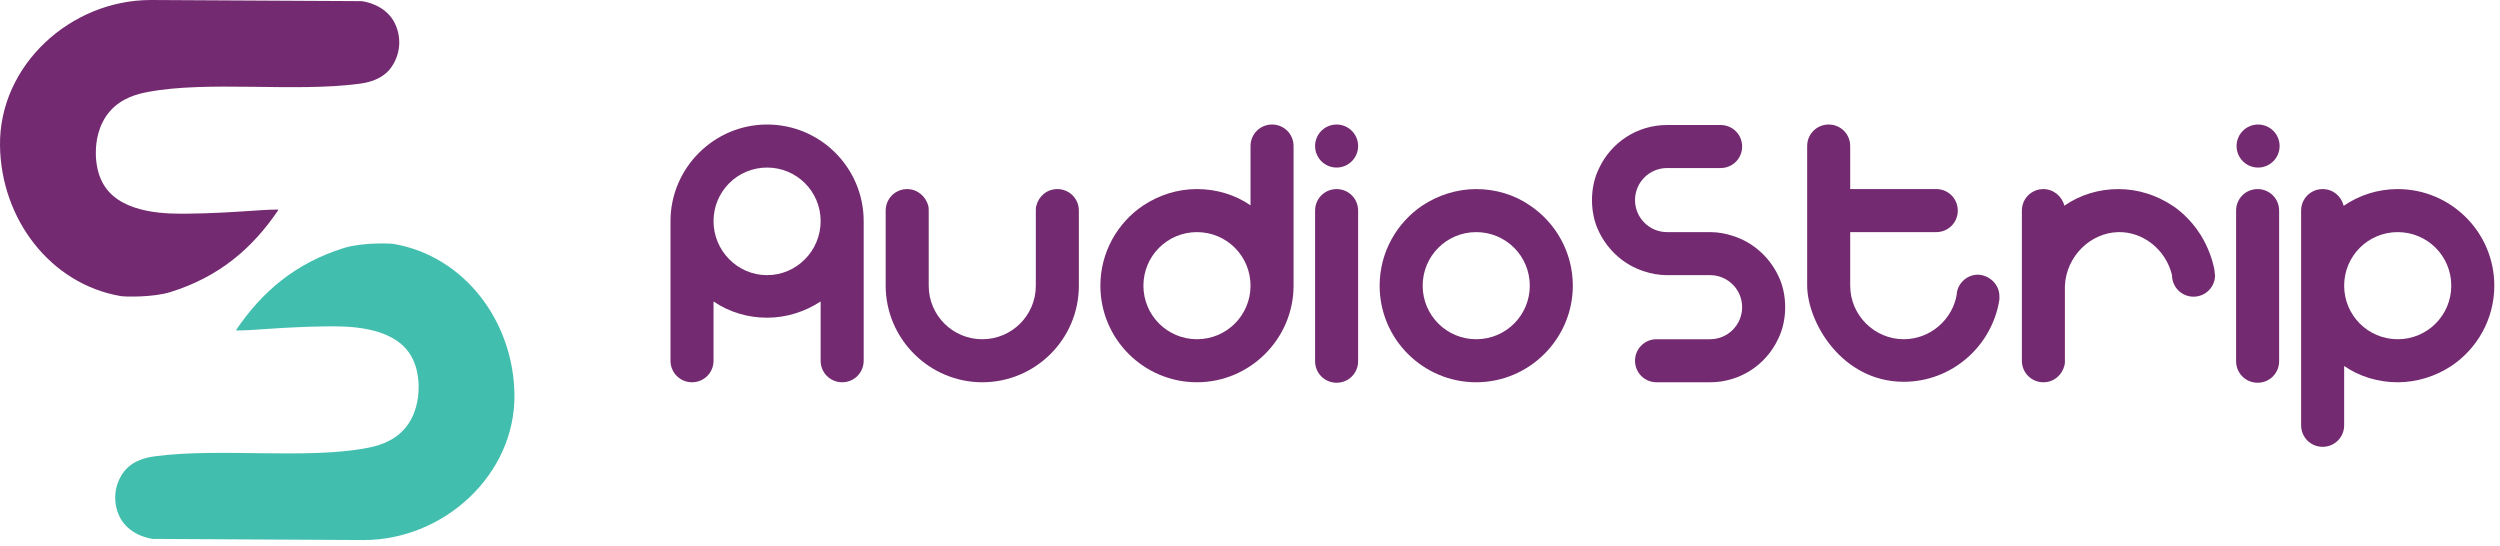 <svg width="261" height="57" viewBox="0 0 261 57" fill="none" xmlns="http://www.w3.org/2000/svg">
<path d="M132.802 13C131.554 13 130.555 13.998 130.555 15.246V21.437C128.958 20.338 127.011 19.739 124.964 19.739C122.867 19.739 120.97 20.389 119.373 21.437C116.677 23.234 114.88 26.329 114.88 29.824C114.88 35.415 119.423 39.908 124.964 39.908C130.505 39.908 135.048 35.365 135.048 29.824V15.246C135.048 13.998 134.05 13 132.802 13ZM124.964 35.415C121.869 35.415 119.373 32.919 119.373 29.824C119.373 26.729 121.869 24.233 124.964 24.233C128.059 24.233 130.555 26.729 130.555 29.824C130.555 32.919 128.059 35.415 124.964 35.415Z" fill="#732A70"/>
<path d="M159.71 21.438C158.112 20.339 156.165 19.74 154.118 19.74C152.072 19.74 150.125 20.389 148.527 21.438C145.831 23.235 144.034 26.33 144.034 29.825C144.034 35.416 148.577 39.909 154.118 39.909C159.66 39.909 164.203 35.366 164.203 29.825C164.203 26.33 162.405 23.235 159.71 21.438ZM154.118 35.416C151.023 35.416 148.527 32.92 148.527 29.825C148.527 26.729 151.023 24.233 154.118 24.233C157.214 24.233 159.71 26.729 159.71 29.825C159.71 32.92 157.214 35.416 154.118 35.416Z" fill="#732A70"/>
<path d="M112.633 21.987V29.825C112.633 35.416 108.09 39.909 102.549 39.909C97.008 39.909 92.465 35.366 92.465 29.825V21.987C92.465 20.739 93.463 19.74 94.711 19.74C95.76 19.74 96.658 20.489 96.908 21.488C96.958 21.637 96.958 21.837 96.958 21.987V29.825C96.958 32.92 99.454 35.416 102.549 35.416C105.644 35.416 108.14 32.92 108.14 29.825V21.987C108.14 21.837 108.14 21.637 108.19 21.488C108.44 20.489 109.289 19.74 110.387 19.74C111.635 19.74 112.633 20.739 112.633 21.987Z" fill="#732A70"/>
<path d="M139.541 17.493C140.782 17.493 141.788 16.487 141.788 15.246C141.788 14.006 140.782 13 139.541 13C138.301 13 137.295 14.006 137.295 15.246C137.295 16.487 138.301 17.493 139.541 17.493Z" fill="#732A70"/>
<path d="M141.788 21.987V37.712C141.788 38.96 140.789 39.959 139.541 39.959C138.293 39.959 137.295 38.96 137.295 37.712V21.987C137.295 20.739 138.293 19.74 139.541 19.74C140.789 19.74 141.788 20.739 141.788 21.987Z" fill="#732A70"/>
<path d="M80.084 13C74.543 13 70 17.543 70 23.084V37.661C70 38.91 70.998 39.908 72.246 39.908C73.495 39.908 74.493 38.91 74.493 37.661V31.471C76.091 32.569 78.037 33.169 80.084 33.169C82.131 33.169 84.078 32.52 85.675 31.471V37.661C85.675 38.91 86.674 39.908 87.922 39.908C89.17 39.908 90.168 38.91 90.168 37.661V23.084C90.168 17.543 85.675 13 80.084 13ZM80.084 28.725C76.989 28.725 74.493 26.179 74.493 23.084C74.493 19.989 76.989 17.493 80.084 17.493C83.179 17.493 85.675 19.989 85.675 23.084C85.675 26.179 83.179 28.725 80.084 28.725Z" fill="#732A70"/>
<path d="M235.744 17.493C236.985 17.493 237.991 16.487 237.991 15.246C237.991 14.006 236.985 13 235.744 13C234.504 13 233.498 14.006 233.498 15.246C233.498 16.487 234.504 17.493 235.744 17.493Z" fill="#732A70"/>
<path d="M208.737 30.922C208.737 31.022 208.737 31.122 208.737 31.221V31.271C207.988 36.114 203.794 39.858 198.752 39.858C192.312 39.858 188.668 33.668 188.668 29.774V15.246C188.668 13.998 189.666 13 190.915 13C192.163 13 193.161 13.998 193.161 15.246V19.739H202.147C203.395 19.739 204.393 20.738 204.393 21.986C204.393 23.234 203.395 24.233 202.147 24.233H193.161V29.824C193.161 32.919 195.707 35.415 198.752 35.415C201.548 35.415 203.894 33.318 204.294 30.672C204.294 30.622 204.294 30.622 204.294 30.573C204.443 29.524 205.392 28.675 206.49 28.675C207.738 28.725 208.737 29.724 208.737 30.922Z" fill="#732A70"/>
<path d="M231.252 28.726C231.252 29.974 230.253 30.973 229.005 30.973C227.757 30.973 226.759 29.974 226.759 28.726C226.11 26.03 223.713 24.183 221.167 24.233C218.272 24.283 215.726 26.729 215.576 29.825V37.662C215.576 37.812 215.576 38.012 215.526 38.161C215.276 39.16 214.428 39.909 213.329 39.909C212.081 39.909 211.083 38.91 211.083 37.662V21.987C211.083 20.739 212.081 19.74 213.329 19.74C214.378 19.74 215.276 20.489 215.526 21.488L215.576 21.438C217.173 20.339 219.12 19.74 221.167 19.74C223.214 19.74 225.161 20.389 226.759 21.438C227.308 21.787 228.656 22.785 229.754 24.533C230.553 25.831 230.952 27.079 231.152 27.977C231.152 28.227 231.202 28.477 231.252 28.726Z" fill="#732A70"/>
<path d="M250.322 19.74C248.225 19.74 246.278 20.389 244.68 21.488C244.431 20.489 243.582 19.74 242.484 19.74C241.236 19.74 240.237 20.739 240.237 21.987V44.402C240.237 45.65 241.236 46.648 242.484 46.648C243.732 46.648 244.73 45.65 244.73 44.402V38.211C246.328 39.31 248.275 39.909 250.322 39.909C252.368 39.909 254.315 39.26 255.913 38.211C258.609 36.414 260.406 33.319 260.406 29.825C260.406 24.233 255.863 19.74 250.322 19.74ZM250.322 35.416C247.226 35.416 244.73 32.92 244.73 29.825C244.73 26.729 247.226 24.233 250.322 24.233C253.417 24.233 255.913 26.729 255.913 29.825C255.913 32.92 253.417 35.416 250.322 35.416Z" fill="#732A70"/>
<path d="M237.941 21.987V37.712C237.941 38.96 236.943 39.959 235.695 39.959C234.447 39.959 233.448 38.96 233.448 37.712V21.987C233.448 20.739 234.447 19.74 235.695 19.74C236.943 19.74 237.941 20.739 237.941 21.987Z" fill="#732A70"/>
<path d="M186.372 32.071C186.372 33.269 186.122 34.417 185.623 35.416C184.375 38.062 181.679 39.909 178.534 39.909H172.943C171.695 39.909 170.696 38.91 170.696 37.662C170.696 36.414 171.695 35.416 172.943 35.416H178.534C180.381 35.416 181.879 33.918 181.879 32.071C181.879 30.224 180.381 28.726 178.534 28.726H174.041C173.192 28.726 172.393 28.576 171.645 28.327C169.598 27.678 167.9 26.18 166.952 24.233C166.453 23.235 166.203 22.087 166.203 20.889C166.203 19.69 166.453 18.542 166.952 17.544C168.2 14.898 170.896 13.051 174.041 13.051H179.632C180.88 13.051 181.879 14.049 181.879 15.297C181.879 16.545 180.88 17.544 179.632 17.544H174.041C172.194 17.544 170.696 19.041 170.696 20.889C170.696 22.736 172.194 24.233 174.041 24.233H178.534C179.383 24.233 180.181 24.383 180.93 24.633C182.977 25.282 184.674 26.779 185.623 28.726C186.122 29.725 186.372 30.873 186.372 32.071Z" fill="#732A70"/>
<path d="M231.251 28.725C231.201 28.526 231.201 28.276 231.151 27.977C231.201 28.176 231.251 28.426 231.251 28.725Z" fill="#732A70"/>
<path d="M12.641 54.23C12.18 53.441 11.971 52.53 12.04 51.619C12.11 50.708 12.455 49.839 13.03 49.129C14.025 47.953 15.534 47.724 16.253 47.628C22.931 46.741 32.07 47.981 38.352 46.762C39.31 46.576 40.981 46.183 42.211 44.796C43.547 43.287 43.666 41.389 43.694 40.808C43.714 40.404 43.808 38.468 42.757 36.898C40.813 33.995 36.099 34.051 34.057 34.074C29.464 34.127 26.251 34.531 24.694 34.498C24.687 34.498 24.68 34.495 24.674 34.492C24.669 34.488 24.664 34.483 24.66 34.477C24.657 34.471 24.655 34.464 24.655 34.457C24.655 34.45 24.657 34.443 24.661 34.437C27.374 30.429 30.849 27.475 35.904 25.892C37.707 25.328 40.567 25.384 41.111 25.47C48.477 26.741 53.608 33.538 53.707 41.181C53.819 49.551 46.341 56.381 37.958 56.381L15.971 56.262C15.677 56.226 13.708 55.947 12.641 54.23Z" fill="#41BEAD"/>
<path d="M41.07 2.149C41.53 2.939 41.739 3.85 41.67 4.761C41.6 5.673 41.254 6.542 40.679 7.252C39.685 8.426 38.177 8.657 37.455 8.751C30.777 9.64 21.64 8.4 15.356 9.617C14.401 9.805 12.73 10.199 11.5 11.585C10.164 13.094 10.042 14.992 10.014 15.573C9.994 15.975 9.903 17.913 10.952 19.48C12.895 22.384 17.609 22.33 19.654 22.305C24.244 22.252 27.457 21.848 29.017 21.883C29.024 21.883 29.031 21.884 29.037 21.887C29.044 21.891 29.049 21.896 29.052 21.902C29.055 21.908 29.056 21.916 29.056 21.922C29.055 21.93 29.052 21.936 29.047 21.942C26.337 25.95 22.862 28.907 17.805 30.487C16.001 31.05 13.144 30.995 12.598 30.911C5.231 29.641 0.1 22.841 0.001 15.2C-0.108 6.818 7.368 0 15.75 0L37.737 0.119C38.034 0.155 40.016 0.432 41.07 2.149Z" fill="#732A70"/>
</svg>
